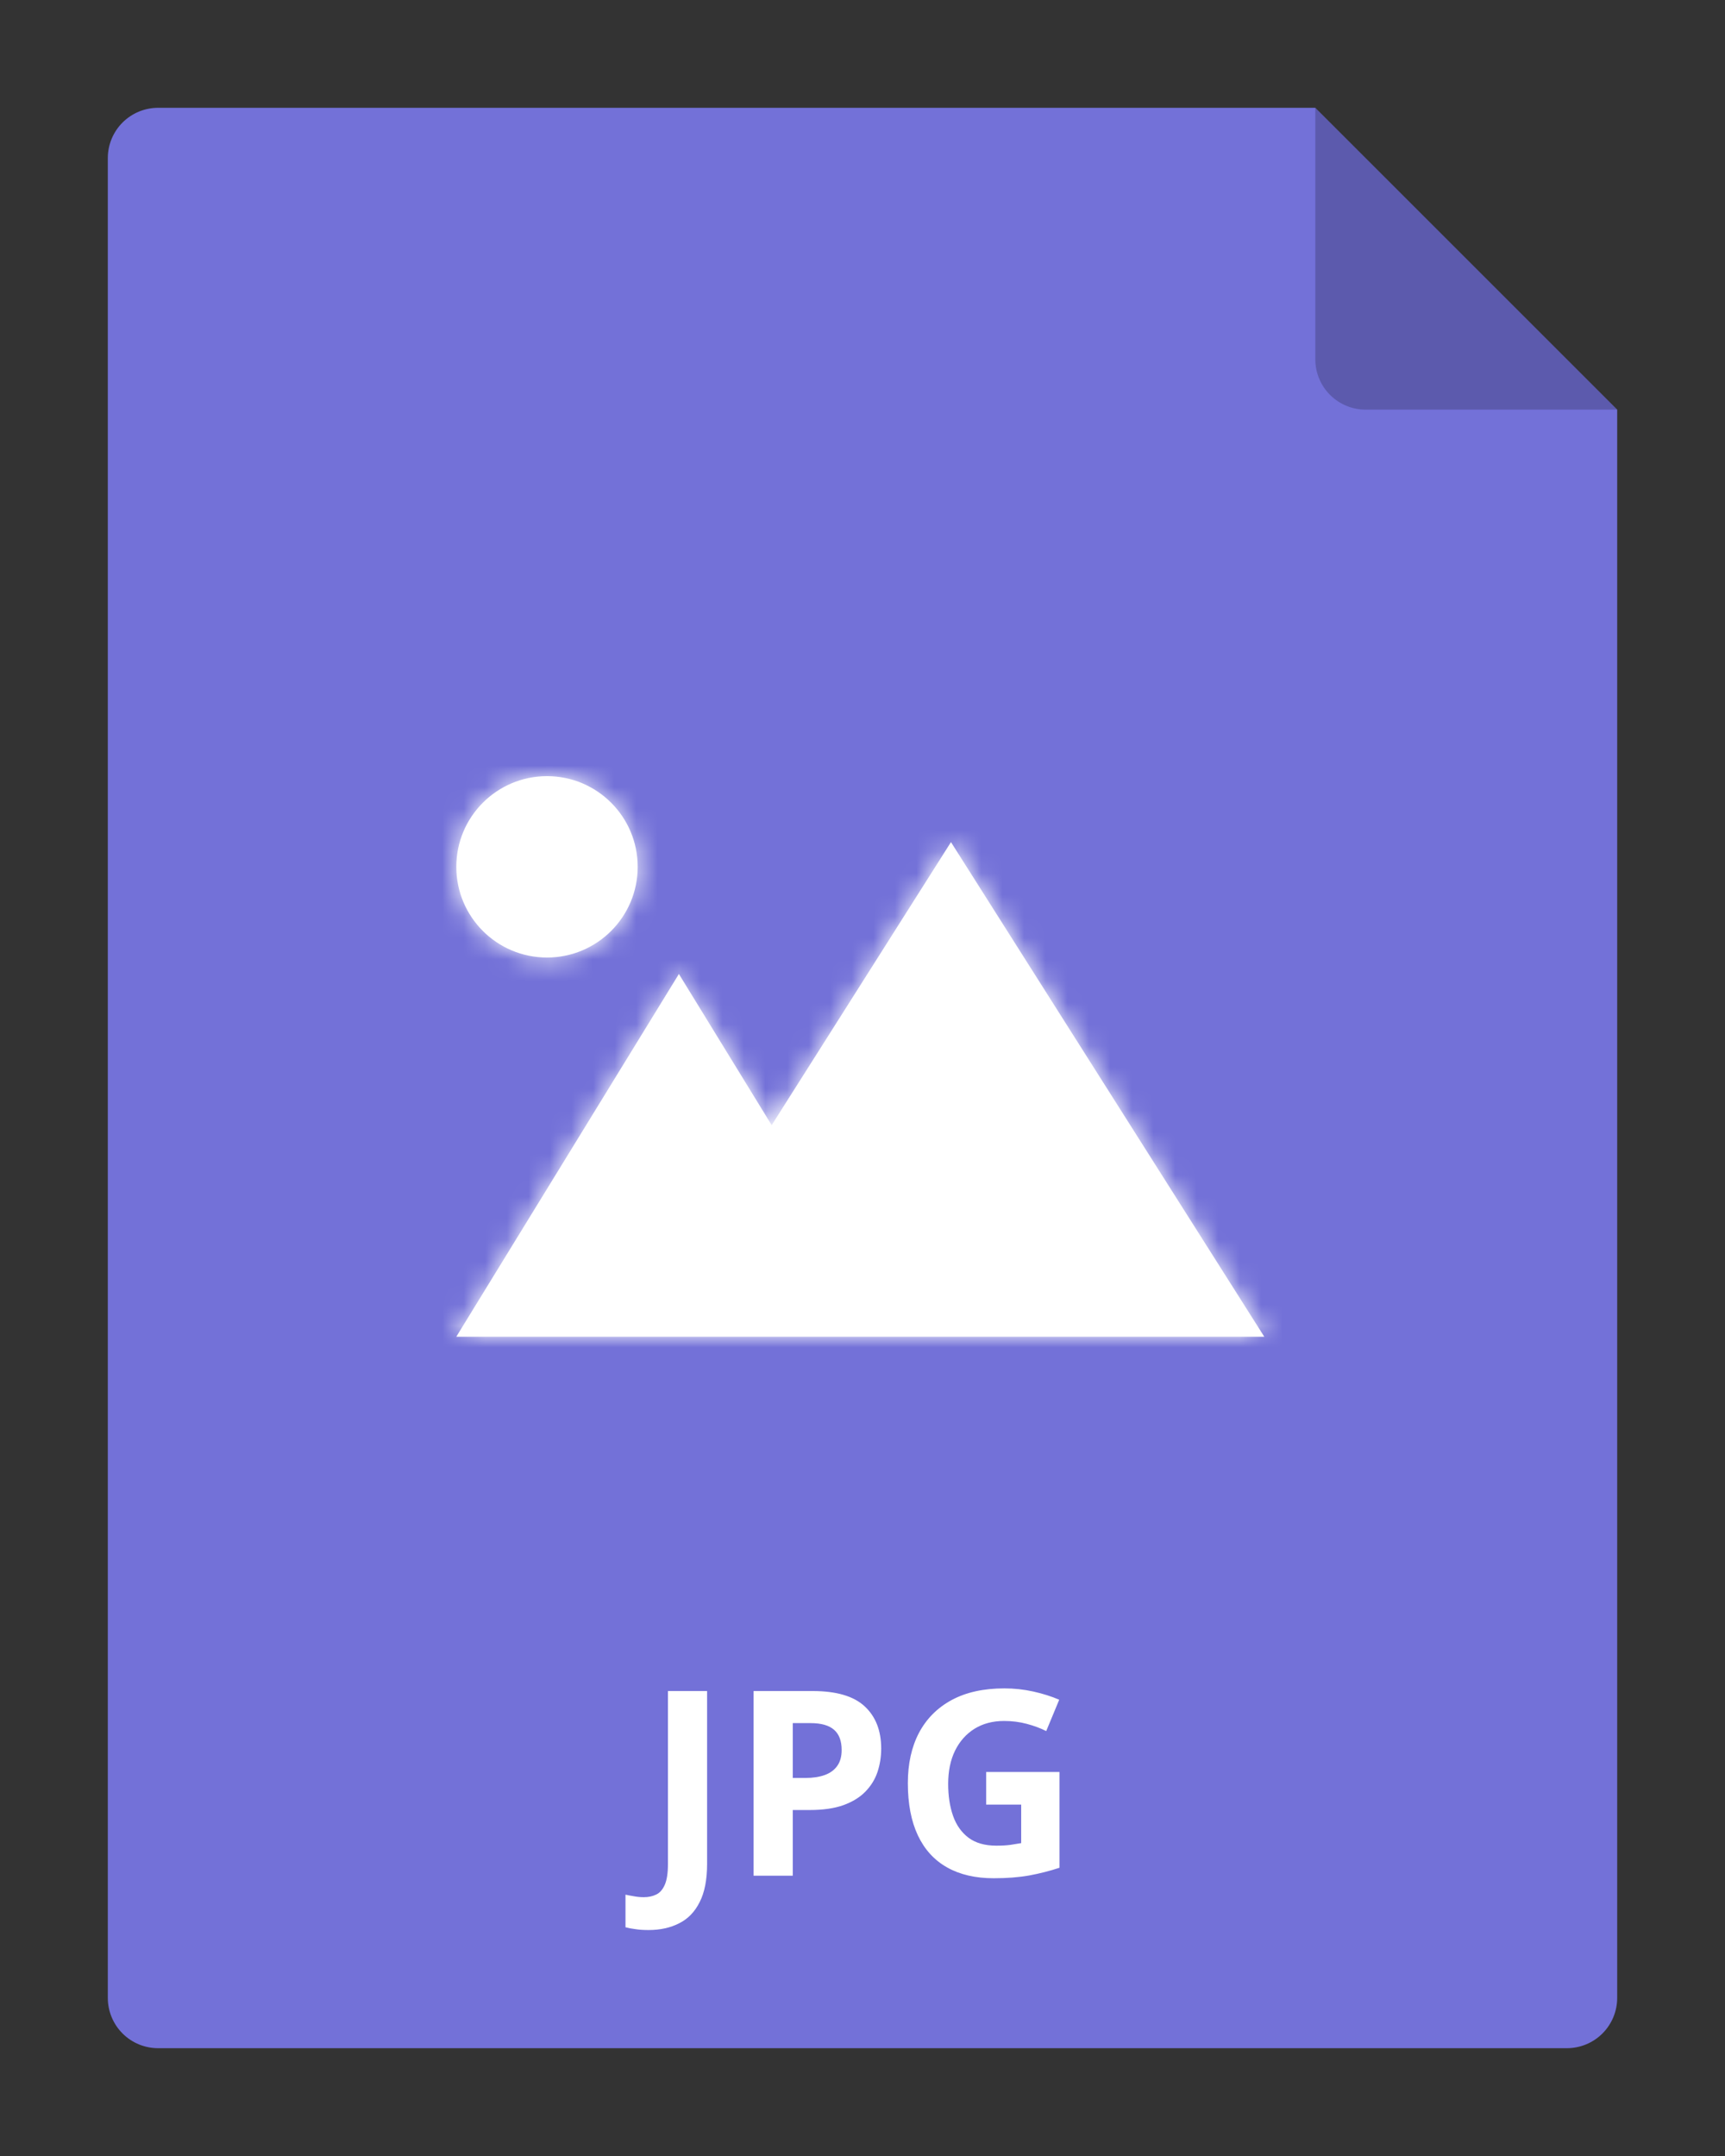 <svg width="80" height="100" viewBox="0 0 80 100" fill="none" xmlns="http://www.w3.org/2000/svg">
<rect x="0" y="0" width="80" height="100" fill="#333333" stroke="none"/>
<g clip-path="url(#clip0_2964_22040)">
<path d="M75 19V92.667C75 93.285 74.754 93.879 74.317 94.317C73.879 94.754 73.285 95 72.667 95H7.333C6.714 95 6.121 94.754 5.683 94.317C5.246 93.879 5 93.285 5 92.667V7.333C5 6.714 5.246 6.121 5.683 5.683C6.121 5.246 6.714 5 7.333 5H61L75 19Z" fill="#7371D8"/>
<path opacity="0.2" d="M75 19H63.333C62.715 19 62.121 18.754 61.683 18.317C61.246 17.879 61 17.285 61 16.667V5L75 19Z" fill="black"/>
<path d="M30.08 89.519C29.846 89.519 29.641 89.506 29.465 89.478C29.285 89.455 29.133 89.426 29.008 89.391V87.879C29.133 87.906 29.268 87.932 29.412 87.955C29.553 87.982 29.703 87.996 29.863 87.996C30.074 87.996 30.264 87.955 30.432 87.873C30.6 87.795 30.732 87.644 30.83 87.422C30.928 87.199 30.977 86.879 30.977 86.461V78.434H32.793V86.449C32.793 87.184 32.678 87.775 32.447 88.225C32.221 88.678 31.902 89.006 31.492 89.209C31.086 89.416 30.615 89.519 30.08 89.519ZM37.685 78.434C38.791 78.434 39.598 78.672 40.105 79.148C40.613 79.621 40.867 80.273 40.867 81.106C40.867 81.481 40.81 81.84 40.697 82.184C40.584 82.523 40.398 82.826 40.141 83.092C39.887 83.357 39.547 83.568 39.121 83.725C38.695 83.877 38.17 83.953 37.545 83.953H36.766V87H34.949V78.434H37.685ZM37.592 79.922H36.766V82.465H37.363C37.703 82.465 37.998 82.42 38.248 82.33C38.498 82.24 38.691 82.1 38.828 81.908C38.965 81.717 39.033 81.471 39.033 81.17C39.033 80.748 38.916 80.436 38.682 80.232C38.447 80.025 38.084 79.922 37.592 79.922ZM45.736 82.189H49.135V86.631C48.685 86.779 48.219 86.898 47.734 86.988C47.25 87.074 46.701 87.117 46.088 87.117C45.236 87.117 44.514 86.949 43.92 86.613C43.326 86.277 42.875 85.781 42.566 85.125C42.258 84.469 42.103 83.662 42.103 82.705C42.103 81.807 42.275 81.029 42.619 80.373C42.967 79.717 43.473 79.209 44.137 78.85C44.805 78.49 45.619 78.311 46.58 78.311C47.033 78.311 47.48 78.359 47.922 78.457C48.363 78.555 48.764 78.682 49.123 78.838L48.52 80.291C48.258 80.158 47.959 80.047 47.623 79.957C47.287 79.867 46.935 79.822 46.568 79.822C46.041 79.822 45.582 79.943 45.191 80.186C44.805 80.428 44.504 80.768 44.289 81.205C44.078 81.639 43.973 82.15 43.973 82.74C43.973 83.299 44.049 83.795 44.201 84.228C44.353 84.658 44.594 84.996 44.922 85.242C45.25 85.484 45.678 85.606 46.205 85.606C46.463 85.606 46.68 85.594 46.855 85.57C47.035 85.543 47.203 85.516 47.359 85.488V83.701H45.736V82.189Z" fill="white"/>
<mask id="path-4-inside-1_2964_22040" fill="white">
<path fill-rule="evenodd" clip-rule="evenodd" d="M25.368 44.412C27.691 44.412 29.574 42.529 29.574 40.206C29.574 37.883 27.691 36 25.368 36C23.045 36 21.162 37.883 21.162 40.206C21.162 42.529 23.045 44.412 25.368 44.412ZM44.103 39.059L58.633 62H21.162L31.485 45.176L35.788 52.188L44.103 39.059Z"/>
</mask>
<path fill-rule="evenodd" clip-rule="evenodd" d="M25.368 44.412C27.691 44.412 29.574 42.529 29.574 40.206C29.574 37.883 27.691 36 25.368 36C23.045 36 21.162 37.883 21.162 40.206C21.162 42.529 23.045 44.412 25.368 44.412ZM44.103 39.059L58.633 62H21.162L31.485 45.176L35.788 52.188L44.103 39.059Z" fill="white"/>
<path d="M58.633 62V64H62.267L60.322 60.93L58.633 62ZM44.103 39.059L45.793 37.989L44.103 35.321L42.413 37.989L44.103 39.059ZM21.162 62L19.457 60.954L17.588 64H21.162V62ZM31.485 45.176L33.19 44.13L31.485 41.352L29.781 44.13L31.485 45.176ZM35.788 52.188L34.083 53.234L35.761 55.968L37.477 53.258L35.788 52.188ZM27.574 40.206C27.574 41.424 26.586 42.412 25.368 42.412V46.412C28.795 46.412 31.574 43.633 31.574 40.206H27.574ZM25.368 38C26.586 38 27.574 38.988 27.574 40.206H31.574C31.574 36.779 28.795 34 25.368 34V38ZM23.162 40.206C23.162 38.988 24.149 38 25.368 38V34C21.94 34 19.162 36.779 19.162 40.206H23.162ZM25.368 42.412C24.149 42.412 23.162 41.424 23.162 40.206H19.162C19.162 43.633 21.94 46.412 25.368 46.412V42.412ZM60.322 60.93L45.793 37.989L42.413 40.129L56.943 63.07L60.322 60.93ZM21.162 64H58.633V60H21.162V64ZM29.781 44.13L19.457 60.954L22.866 63.046L33.19 46.222L29.781 44.13ZM37.493 51.142L33.19 44.13L29.781 46.222L34.083 53.234L37.493 51.142ZM42.413 37.989L34.098 51.118L37.477 53.258L45.793 40.129L42.413 37.989Z" fill="white" mask="url(#path-4-inside-1_2964_22040)"/>
</g>
<defs>
<clipPath id="clip0_2964_22040">
<rect width="80" height="100" fill="white"/>
</clipPath>
</defs>
</svg>
